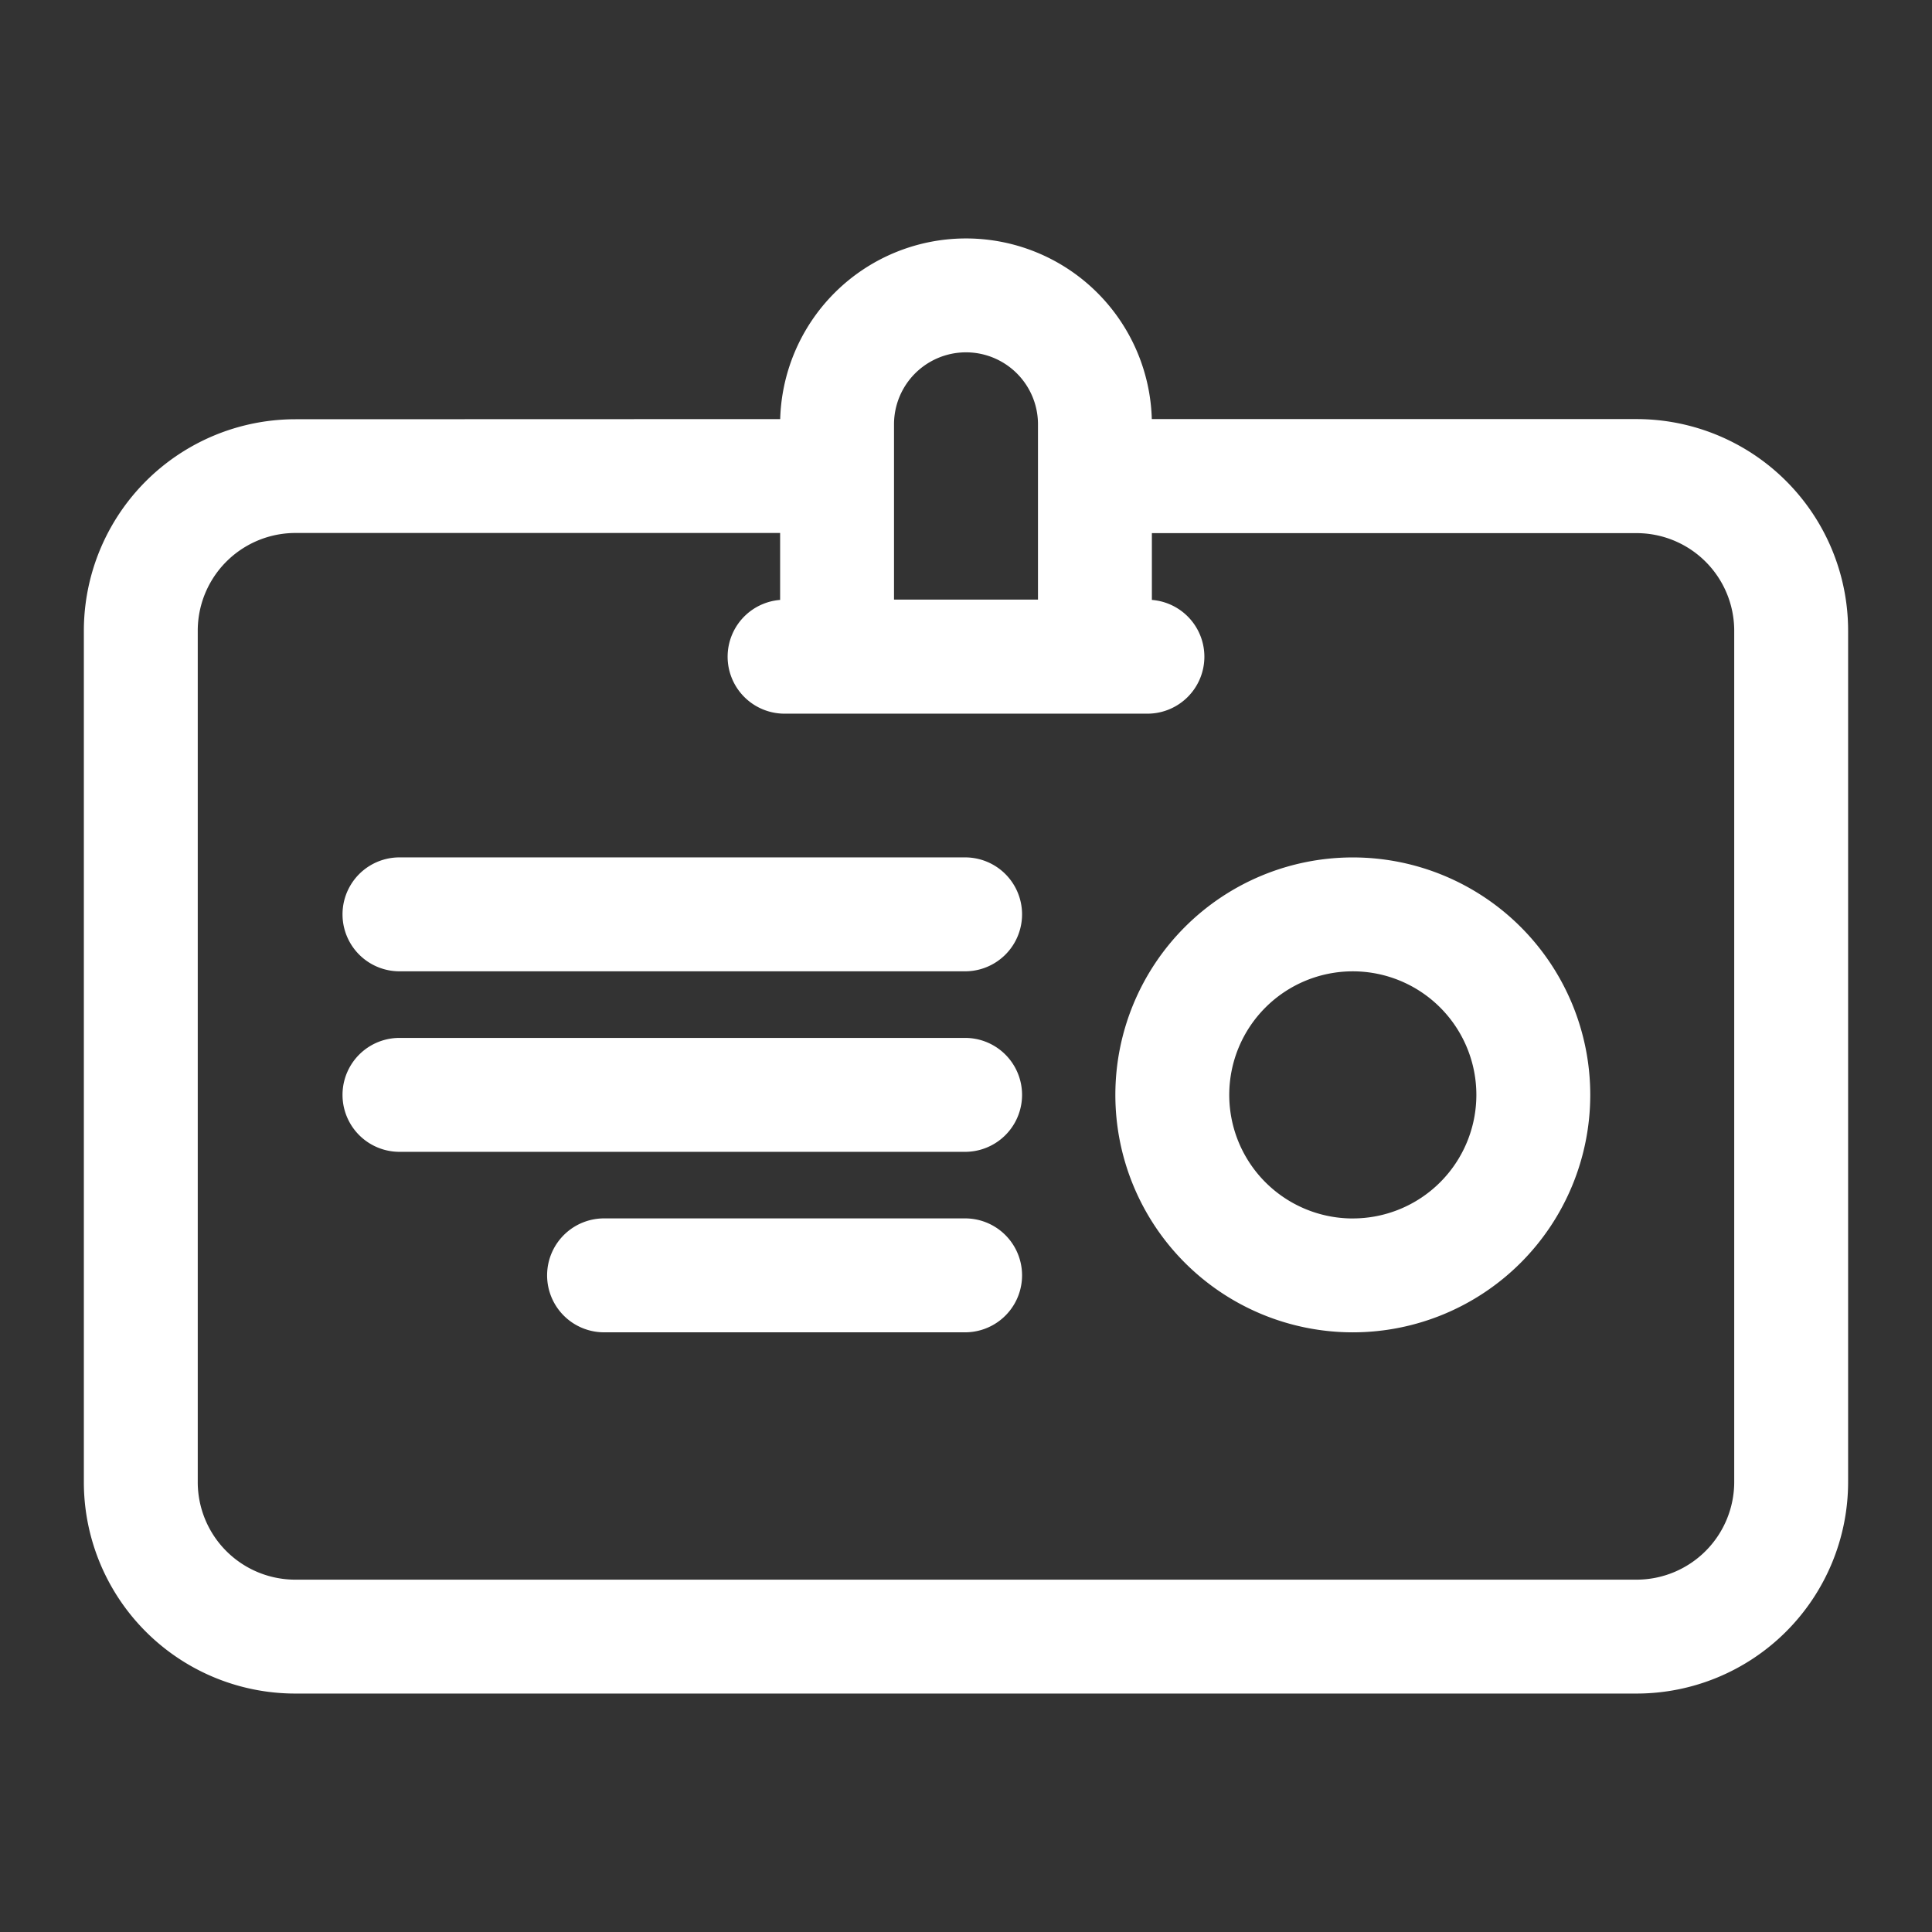 <svg xmlns="http://www.w3.org/2000/svg" xmlns:xlink="http://www.w3.org/1999/xlink" width="62" height="62" viewBox="0 0 62 62">
  <rect x="0" y="0" width="62" height="62" fill="#333333" stroke="none"/>
  <defs>
    <clipPath id="clip-temp_badge">
      <rect width="62" height="62"/>
    </clipPath>
  </defs>
  <g id="temp_badge" clip-path="url(#clip-temp_badge)">
    <rect width="62" height="62" fill="rgba(255,255,255,0)"/>
    <rect id="Rectangle_2" data-name="Rectangle 2" width="62" height="62" fill="rgba(255,255,255,0)"/>
    <g id="noun_Badge_1402093_1_" data-name="noun_Badge_1402093 (1)" transform="translate(3.691 8.656)">
      <path id="Path_2" data-name="Path 2" d="M319.344,668.793v-.832a4.965,4.965,0,0,1,9.93,0v.832h16.552a5.789,5.789,0,0,1,5.791,5.792V701.9a5.792,5.792,0,0,1-5.786,5.792H302.786A5.786,5.786,0,0,1,297,701.9v-27.31a5.791,5.791,0,0,1,5.791-5.792Zm8.275,5.793v-6.625a3.31,3.31,0,0,0-6.62,0v6.625Zm-8.275,0v-4.138H302.791a4.136,4.136,0,0,0-4.136,4.137V701.9a4.131,4.131,0,0,0,4.131,4.137h43.045a4.137,4.137,0,0,0,4.131-4.137v-27.31a4.133,4.133,0,0,0-4.136-4.137H329.274v4.138h.828a.828.828,0,1,1,0,1.655H318.516a.828.828,0,1,1,0-1.655ZM336.722,696.1a6.62,6.62,0,1,1,6.62-6.62A6.621,6.621,0,0,1,336.722,696.1Zm0-1.655a4.965,4.965,0,1,0-4.965-4.965A4.965,4.965,0,0,0,336.722,694.446Zm-12.413-5.793a.828.828,0,0,1,0,1.655H306.1a.828.828,0,0,1,0-1.655Zm0-5.793a.828.828,0,0,1,0,1.655H306.1a.828.828,0,0,1,0-1.655Zm0,11.585a.828.828,0,0,1,0,1.655H312.723a.828.828,0,1,1,0-1.655Z" transform="translate(-297 -663)" fill="#fff" stroke="#fff" stroke-width="2" fill-rule="evenodd"/>
    </g>
  </g>
</svg>
